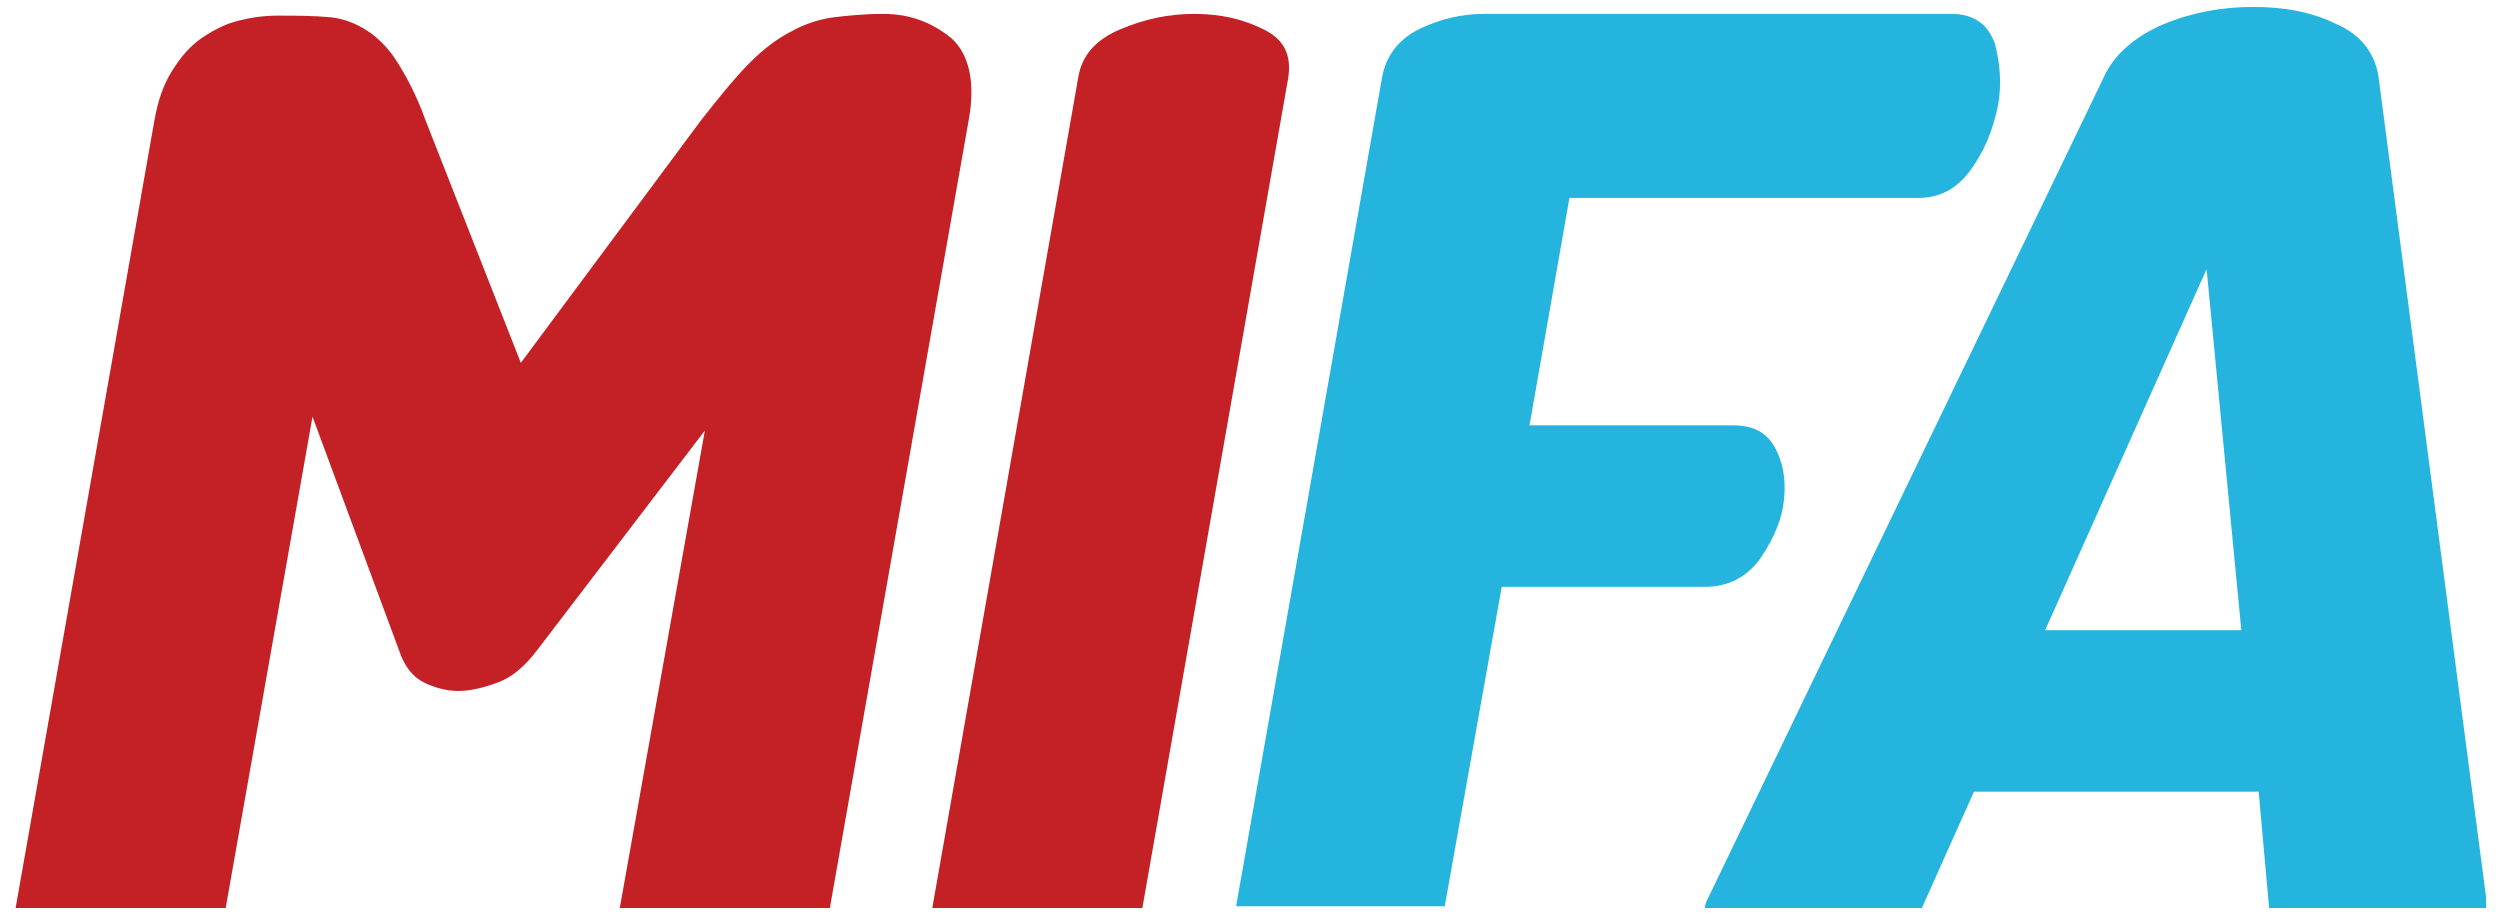 <?xml version="1.0" encoding="utf-8"?>
<!-- Generator: Adobe Illustrator 27.9.0, SVG Export Plug-In . SVG Version: 6.00 Build 0)  -->
<svg version="1.1" id="Layer_1" xmlns="http://www.w3.org/2000/svg" xmlns:xlink="http://www.w3.org/1999/xlink" x="0px" y="0px"
	 viewBox="0 0 144 52.7" style="enable-background:new 0 0 144 52.7;" xml:space="preserve">
<style type="text/css">
	.st0{fill:#C42126;}
	.st1{fill:#25B4DE;}
</style>
<g>
	<path class="st0" d="M13,52.3L18,24l5,13.5c0.3,0.9,0.8,1.5,1.4,1.8c0.6,0.3,1.3,0.5,2,0.5c0.7,0,1.5-0.2,2.3-0.5
		c0.8-0.3,1.5-0.9,2.2-1.8l9.7-12.7l-4.9,27.5l12.1,0l8-45.4c0.4-2.2,0-3.8-1-4.7c-1.1-0.9-2.4-1.4-3.9-1.4c-1.1,0-2.1,0.1-2.9,0.2
		c-0.8,0.1-1.7,0.4-2.4,0.8c-0.8,0.4-1.6,1-2.4,1.8c-0.8,0.8-1.7,1.9-2.8,3.3l-10.4,14l-5.5-14c-0.5-1.4-1.1-2.5-1.6-3.3
		c-0.5-0.8-1.1-1.4-1.7-1.8c-0.6-0.4-1.3-0.7-2.1-0.8C18,0.9,17.1,0.9,16,0.9c-0.8,0-1.5,0.1-2.3,0.3c-0.8,0.2-1.5,0.6-2.1,1
		c-0.7,0.5-1.2,1.1-1.7,1.9c-0.5,0.8-0.8,1.7-1,2.8l-8,45.4L13,52.3z"/>
	<path class="st0" d="M65.8,52.3l8.4-47.8c0.2-1.3-0.2-2.2-1.4-2.8c-1.2-0.6-2.5-0.9-4-0.9c-1.5,0-2.9,0.3-4.3,0.9
		c-1.4,0.6-2.2,1.5-2.4,2.8l-8.4,47.8L65.8,52.3z"/>
	<path class="st1" d="M83.2,52.3l3.3-18.5l11.7,0c1.3,0,2.3-0.5,3.1-1.5c0.7-1,1.2-2,1.4-3.1c0.2-1.2,0.1-2.3-0.4-3.3
		c-0.5-1-1.3-1.4-2.5-1.4l-11.7,0l2.3-13.1l20.1,0c1.2,0,2.2-0.5,3-1.6c0.8-1.1,1.3-2.3,1.6-3.8c0.2-1.2,0.1-2.4-0.2-3.5
		c-0.4-1.1-1.2-1.7-2.5-1.7l-26.9,0c-1.3,0-2.6,0.3-3.8,0.9c-1.2,0.6-1.9,1.6-2.1,2.8l-8.4,47.7H83.2z"/>
	<path class="st1" d="M110.7,52.3l3-6.7l16.4,0l0.6,6.7h12.5c0-0.2,0-0.3,0-0.6L137,4.4c-0.2-1.3-1-2.4-2.4-3c-1.4-0.7-3-1-4.8-1
		c-1.8,0-3.5,0.3-5.2,1c-1.6,0.7-2.8,1.7-3.4,3L98.4,51.7c-0.1,0.2-0.2,0.4-0.2,0.6L110.7,52.3z M127.1,15.5l2,20.8h-11.3
		L127.1,15.5z"/>
</g>
</svg>
